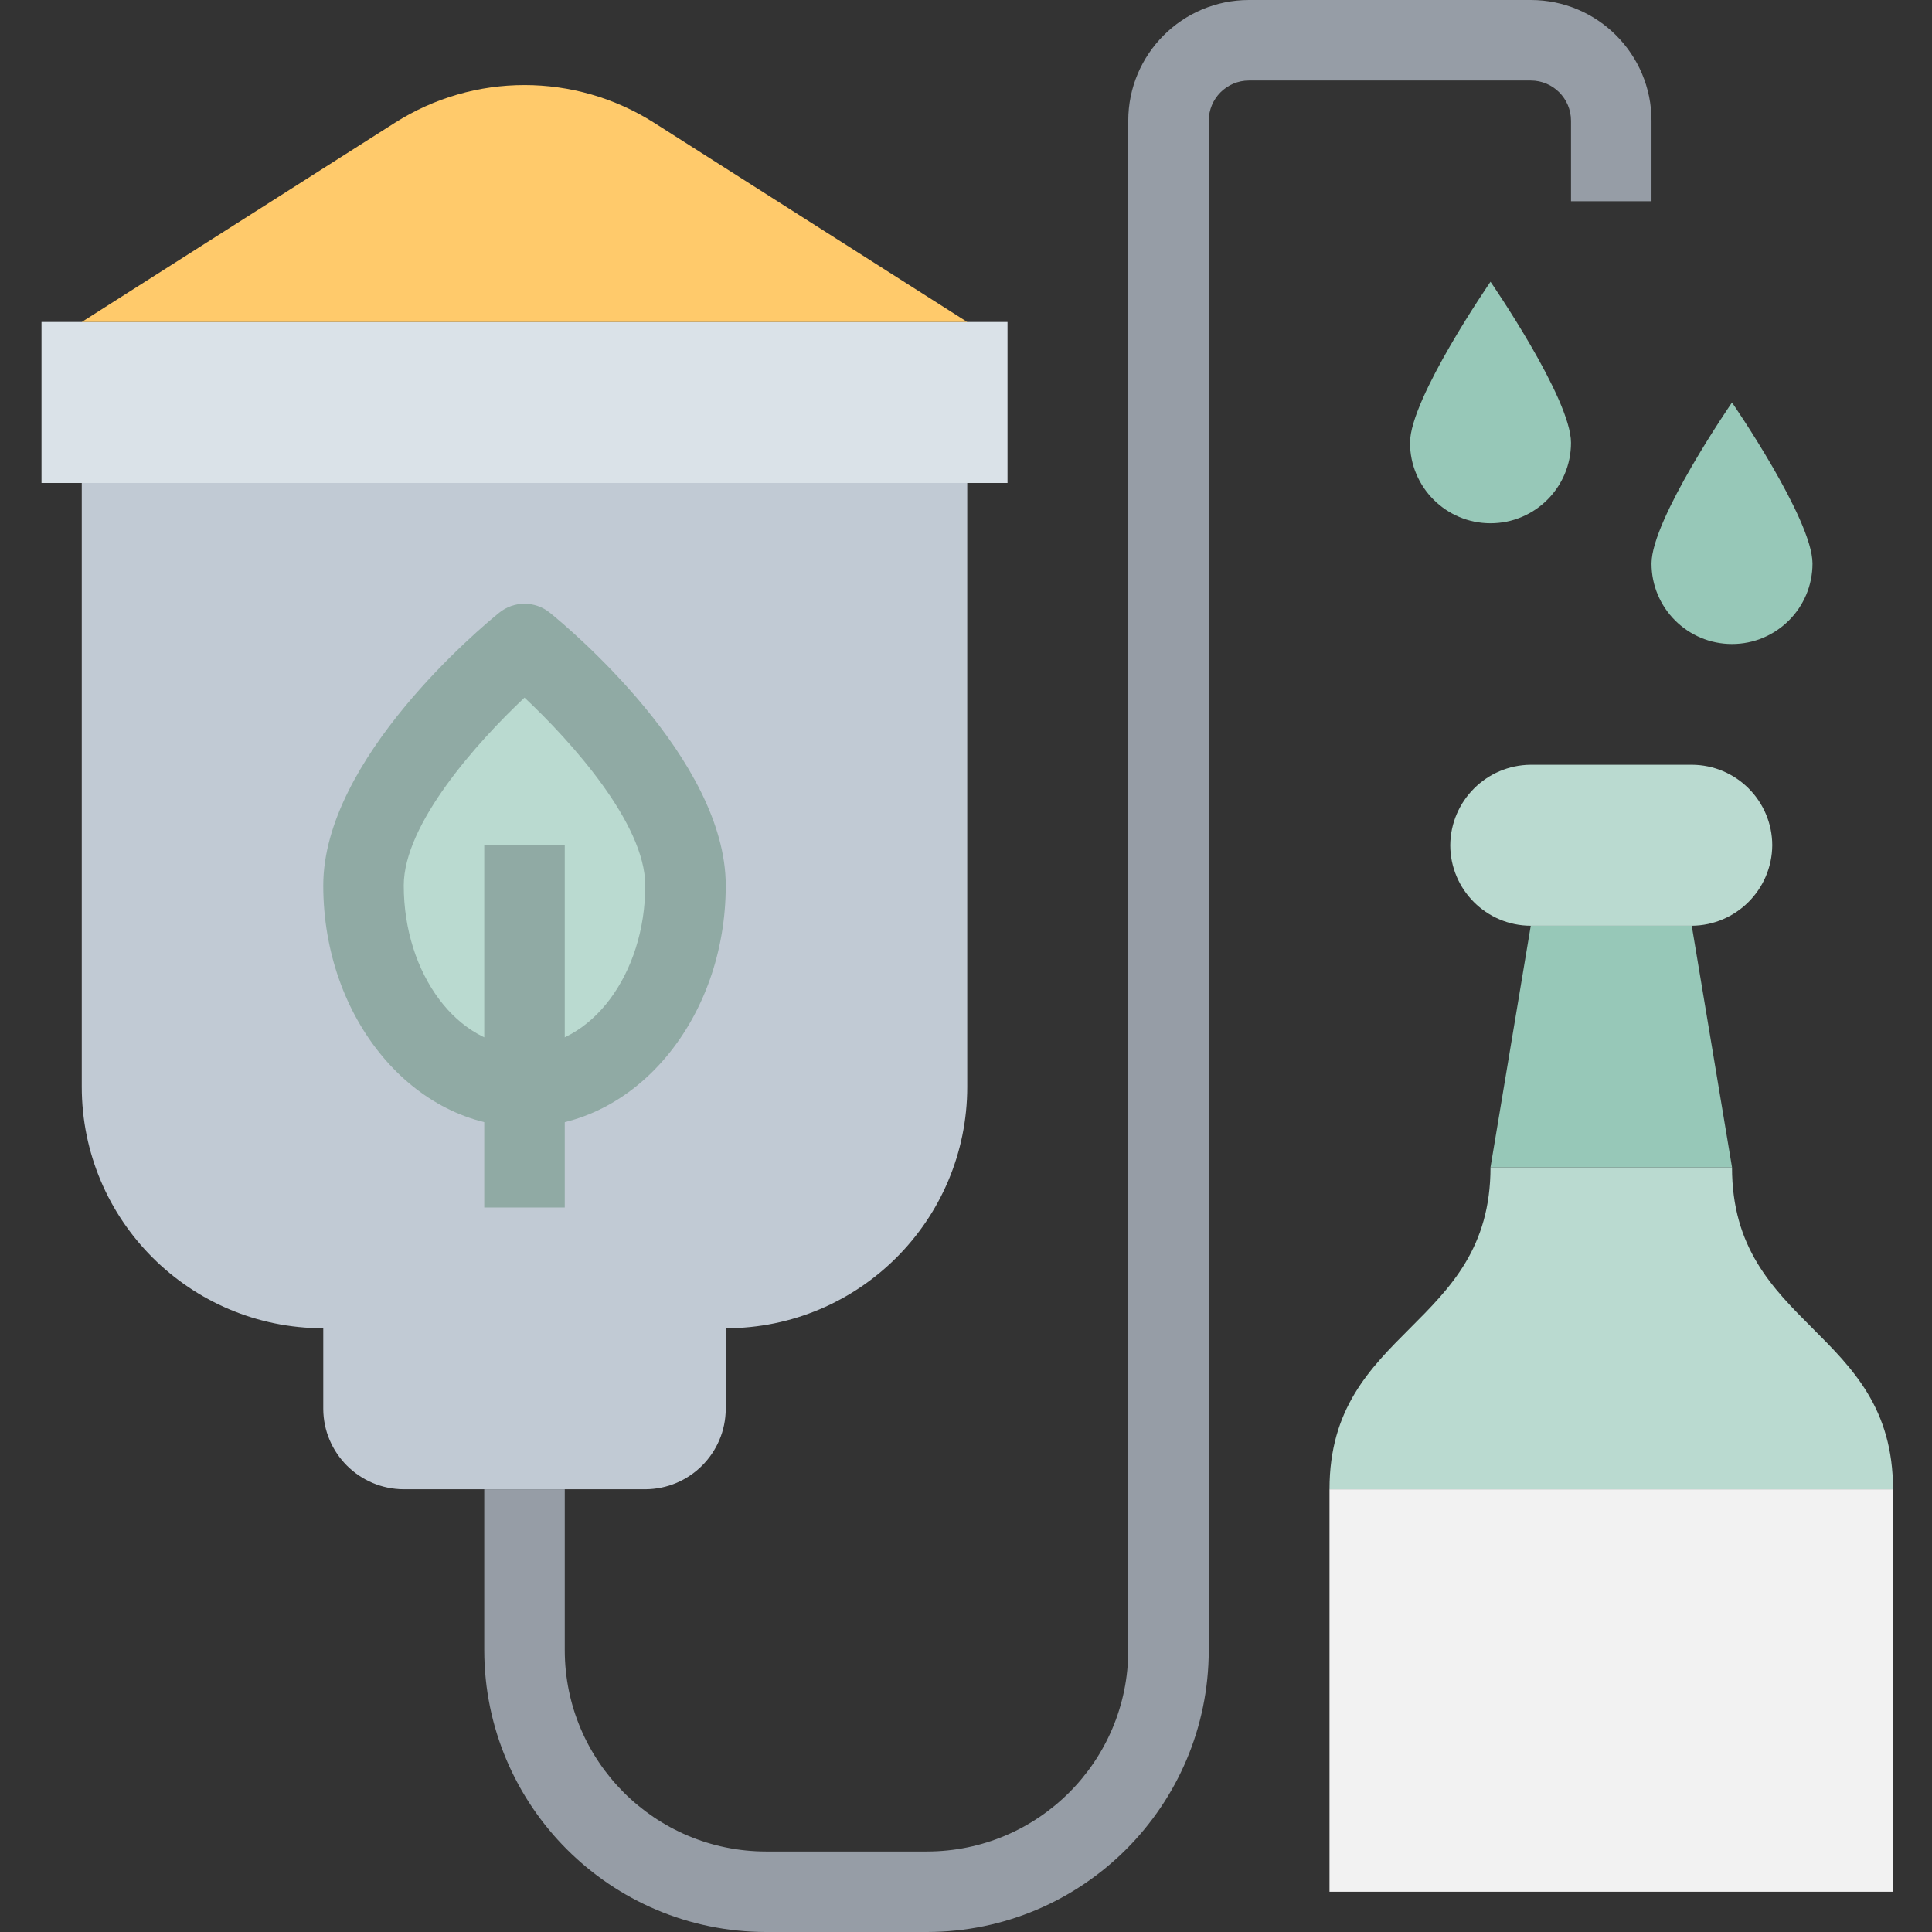 <svg height="512pt" viewBox="-11 0 512 512" width="512pt" xmlns="http://www.w3.org/2000/svg"><rect x="-11" y="0" width="512" height="512" fill="#333333" stroke="none"/><path d="m341.332 394.668h149.336v106.664h-149.336zm0 0" fill="#f2f2f2"/><path d="m384 309.332c0 42.668-42.668 42.668-42.668 85.336h149.336c0-42.668-42.668-42.668-42.668-85.336zm0 0" fill="#badad0"/><path d="m74.668 352c-35.348 0-64-28.652-64-64v-160h234.664v160c0 35.348-28.652 64-64 64v21.332c-.035 11.77-9.566 21.301-21.332 21.336h-64c-11.766-.035-21.297-9.566-21.332-21.336zm53.332-64c23.574 0 42.668-23.895 42.668-53.332 0-29.441-42.668-64-42.668-64s-42.668 34.559-42.668 64c0 29.438 19.094 53.332 42.668 53.332zm0 0" fill="#c1cad4"/><path d="m256 85.332v42.668h-256v-42.668zm0 0" fill="#dae2e8"/><path d="m245.332 85.332h-234.664l82.984-52.797c20.957-13.332 47.738-13.332 68.695 0zm0 0" fill="#ffca6b"/><path d="m128 288c-23.574 0-42.668-23.895-42.668-53.332 0-29.441 42.668-64 42.668-64s42.668 34.559 42.668 64c0 29.438-19.094 53.332-42.668 53.332zm0 0" fill="#badad0"/><path d="m437.332 245.332 10.668 64h-64l10.668-64zm0 0" fill="#97c8b8"/><path d="m437.332 202.668c11.77.035 21.301 9.566 21.336 21.332-.09 11.746-9.59 21.246-21.336 21.332h-42.664c-11.77-.035-21.301-9.566-21.336-21.332.09-11.746 9.59-21.246 21.336-21.332zm0 0" fill="#badad0"/><path d="m469.332 149.332c0 11.785-9.551 21.336-21.332 21.336s-21.332-9.551-21.332-21.336c0-11.73 21.332-42.664 21.332-42.664s21.332 30.934 21.332 42.664zm0 0" fill="#97c8b8"/><path d="m405.332 117.332c0 11.785-9.551 21.336-21.332 21.336s-21.332-9.551-21.332-21.336c0-11.73 21.332-42.664 21.332-42.664s21.332 30.934 21.332 42.664zm0 0" fill="#97c8b8"/><path d="m234.668 512h-42.668c-41.219-.047-74.621-33.449-74.668-74.668v-42.664h21.336v42.664c.035 29.441 23.891 53.301 53.332 53.336h42.668c29.438-.035 53.297-23.895 53.332-53.336v-405.332c0-17.672 14.328-32 32-32h74.668c17.672 0 32 14.328 32 32v21.332h-21.336v-21.332c0-5.891-4.773-10.668-10.664-10.668h-74.668c-5.891 0-10.668 4.777-10.668 10.668v405.332c-.047 41.219-33.449 74.621-74.664 74.668zm0 0" fill="#969da6"/><g fill="#90aaa4"><path d="m128 298.668c-29.406 0-53.332-28.707-53.332-64 0-33.559 41.844-68.43 46.613-72.289 3.914-3.176 9.523-3.176 13.438 0 4.77 3.859 46.613 38.73 46.613 72.289 0 35.293-23.926 64-53.332 64zm0-113.793c-12.469 11.734-32 33.449-32 49.793 0 23.531 14.355 42.664 32 42.664s32-19.133 32-42.664c0-16.344-19.531-38.094-32-49.793zm0 0"/><path d="m117.332 224h21.336v96h-21.336zm0 0"/></g></svg>